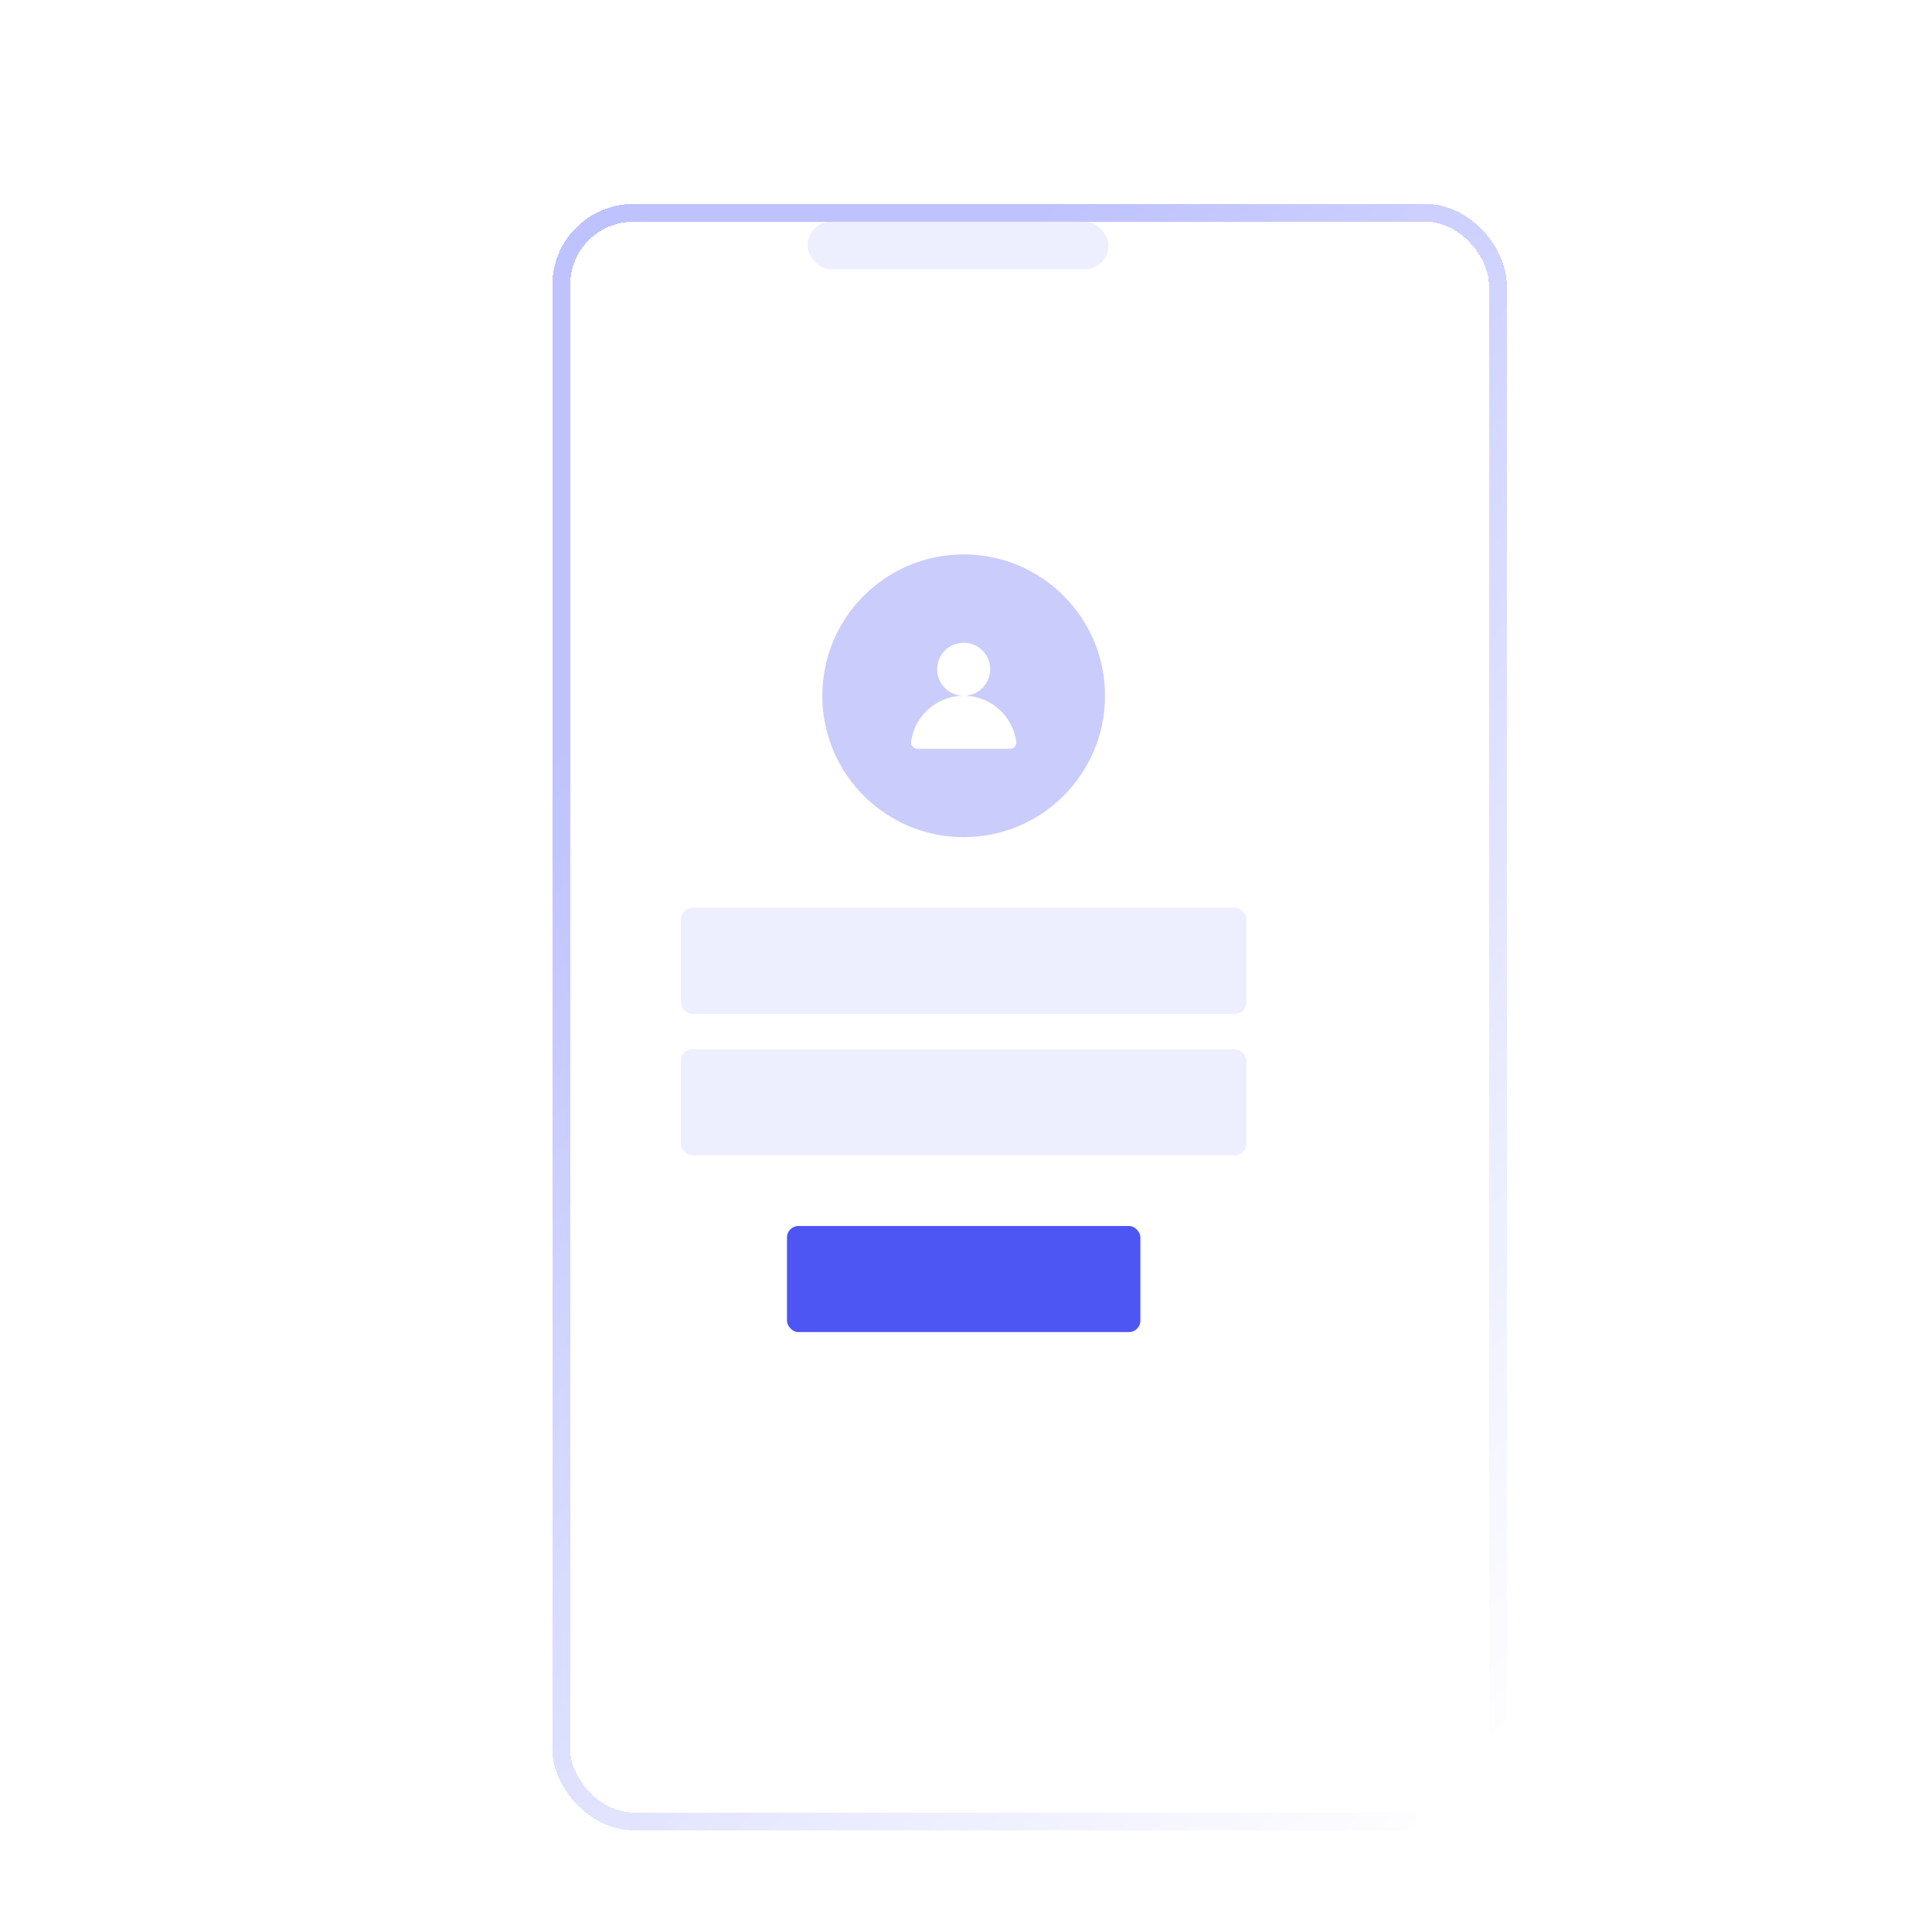 <svg width="122" height="121" viewBox="0 0 122 121" fill="none" xmlns="http://www.w3.org/2000/svg">
<g clip-path="url(#clip0_93_4994)">
<g filter="url(#filter0_d_93_4994)">
<rect x="32" y="10" width="58.022" height="100.422" rx="4" fill="white" shape-rendering="crispEdges"/>
<rect x="31.438" y="9.438" width="59.147" height="101.547" rx="4.562" stroke="url(#paint0_linear_93_4994)" stroke-width="1.125" shape-rendering="crispEdges"/>
</g>
<rect x="51" y="14" width="19" height="3" rx="1.5" fill="#EDEEFE"/>
<rect x="43" y="57.316" width="35.706" height="6.695" rx="0.718" fill="#EDEEFE"/>
<rect x="43" y="66.242" width="35.706" height="6.695" rx="0.718" fill="#EDEEFE"/>
<rect x="49.695" y="77.4" width="22.316" height="6.695" rx="0.718" fill="#4D56F2"/>
<ellipse cx="60.853" cy="43.926" rx="8.926" ry="8.926" fill="#CACCFB"/>
<path fill-rule="evenodd" clip-rule="evenodd" d="M60.894 43.925C61.799 43.904 62.527 43.163 62.527 42.252C62.527 41.328 61.777 40.579 60.853 40.579C59.928 40.579 59.179 41.328 59.179 42.252C59.179 43.163 59.906 43.904 60.812 43.925C60.386 43.931 59.965 44.017 59.572 44.18C59.166 44.348 58.797 44.595 58.486 44.906C58.175 45.217 57.928 45.586 57.76 45.992C57.649 46.26 57.574 46.541 57.535 46.828C57.502 47.072 57.705 47.273 57.952 47.273L63.754 47.273C64.001 47.273 64.203 47.072 64.171 46.828C64.132 46.541 64.057 46.26 63.946 45.992C63.777 45.586 63.531 45.217 63.22 44.906C62.909 44.595 62.54 44.348 62.134 44.18C61.74 44.017 61.32 43.931 60.894 43.925Z" fill="white"/>
</g>
<defs>
<filter id="filter0_d_93_4994" x="22.875" y="0.875" width="84.272" height="126.672" filterUnits="userSpaceOnUse" color-interpolation-filters="sRGB">
<feFlood flood-opacity="0" result="BackgroundImageFix"/>
<feColorMatrix in="SourceAlpha" type="matrix" values="0 0 0 0 0 0 0 0 0 0 0 0 0 0 0 0 0 0 127 0" result="hardAlpha"/>
<feOffset dx="4" dy="4"/>
<feGaussianBlur stdDeviation="6"/>
<feComposite in2="hardAlpha" operator="out"/>
<feColorMatrix type="matrix" values="0 0 0 0 0.443 0 0 0 0 0.467 0 0 0 0 0.957 0 0 0 0.1 0"/>
<feBlend mode="normal" in2="BackgroundImageFix" result="effect1_dropShadow_93_4994"/>
<feBlend mode="normal" in="SourceGraphic" in2="effect1_dropShadow_93_4994" result="shape"/>
</filter>
<linearGradient id="paint0_linear_93_4994" x1="61.011" y1="10" x2="125.763" y2="68.442" gradientUnits="userSpaceOnUse">
<stop stop-color="#BEC2FF"/>
<stop offset="1" stop-color="white" stop-opacity="0.99"/>
</linearGradient>
<clipPath id="clip0_93_4994">
<rect width="121" height="121" fill="white" transform="translate(0.9)"/>
</clipPath>
</defs>
</svg>
